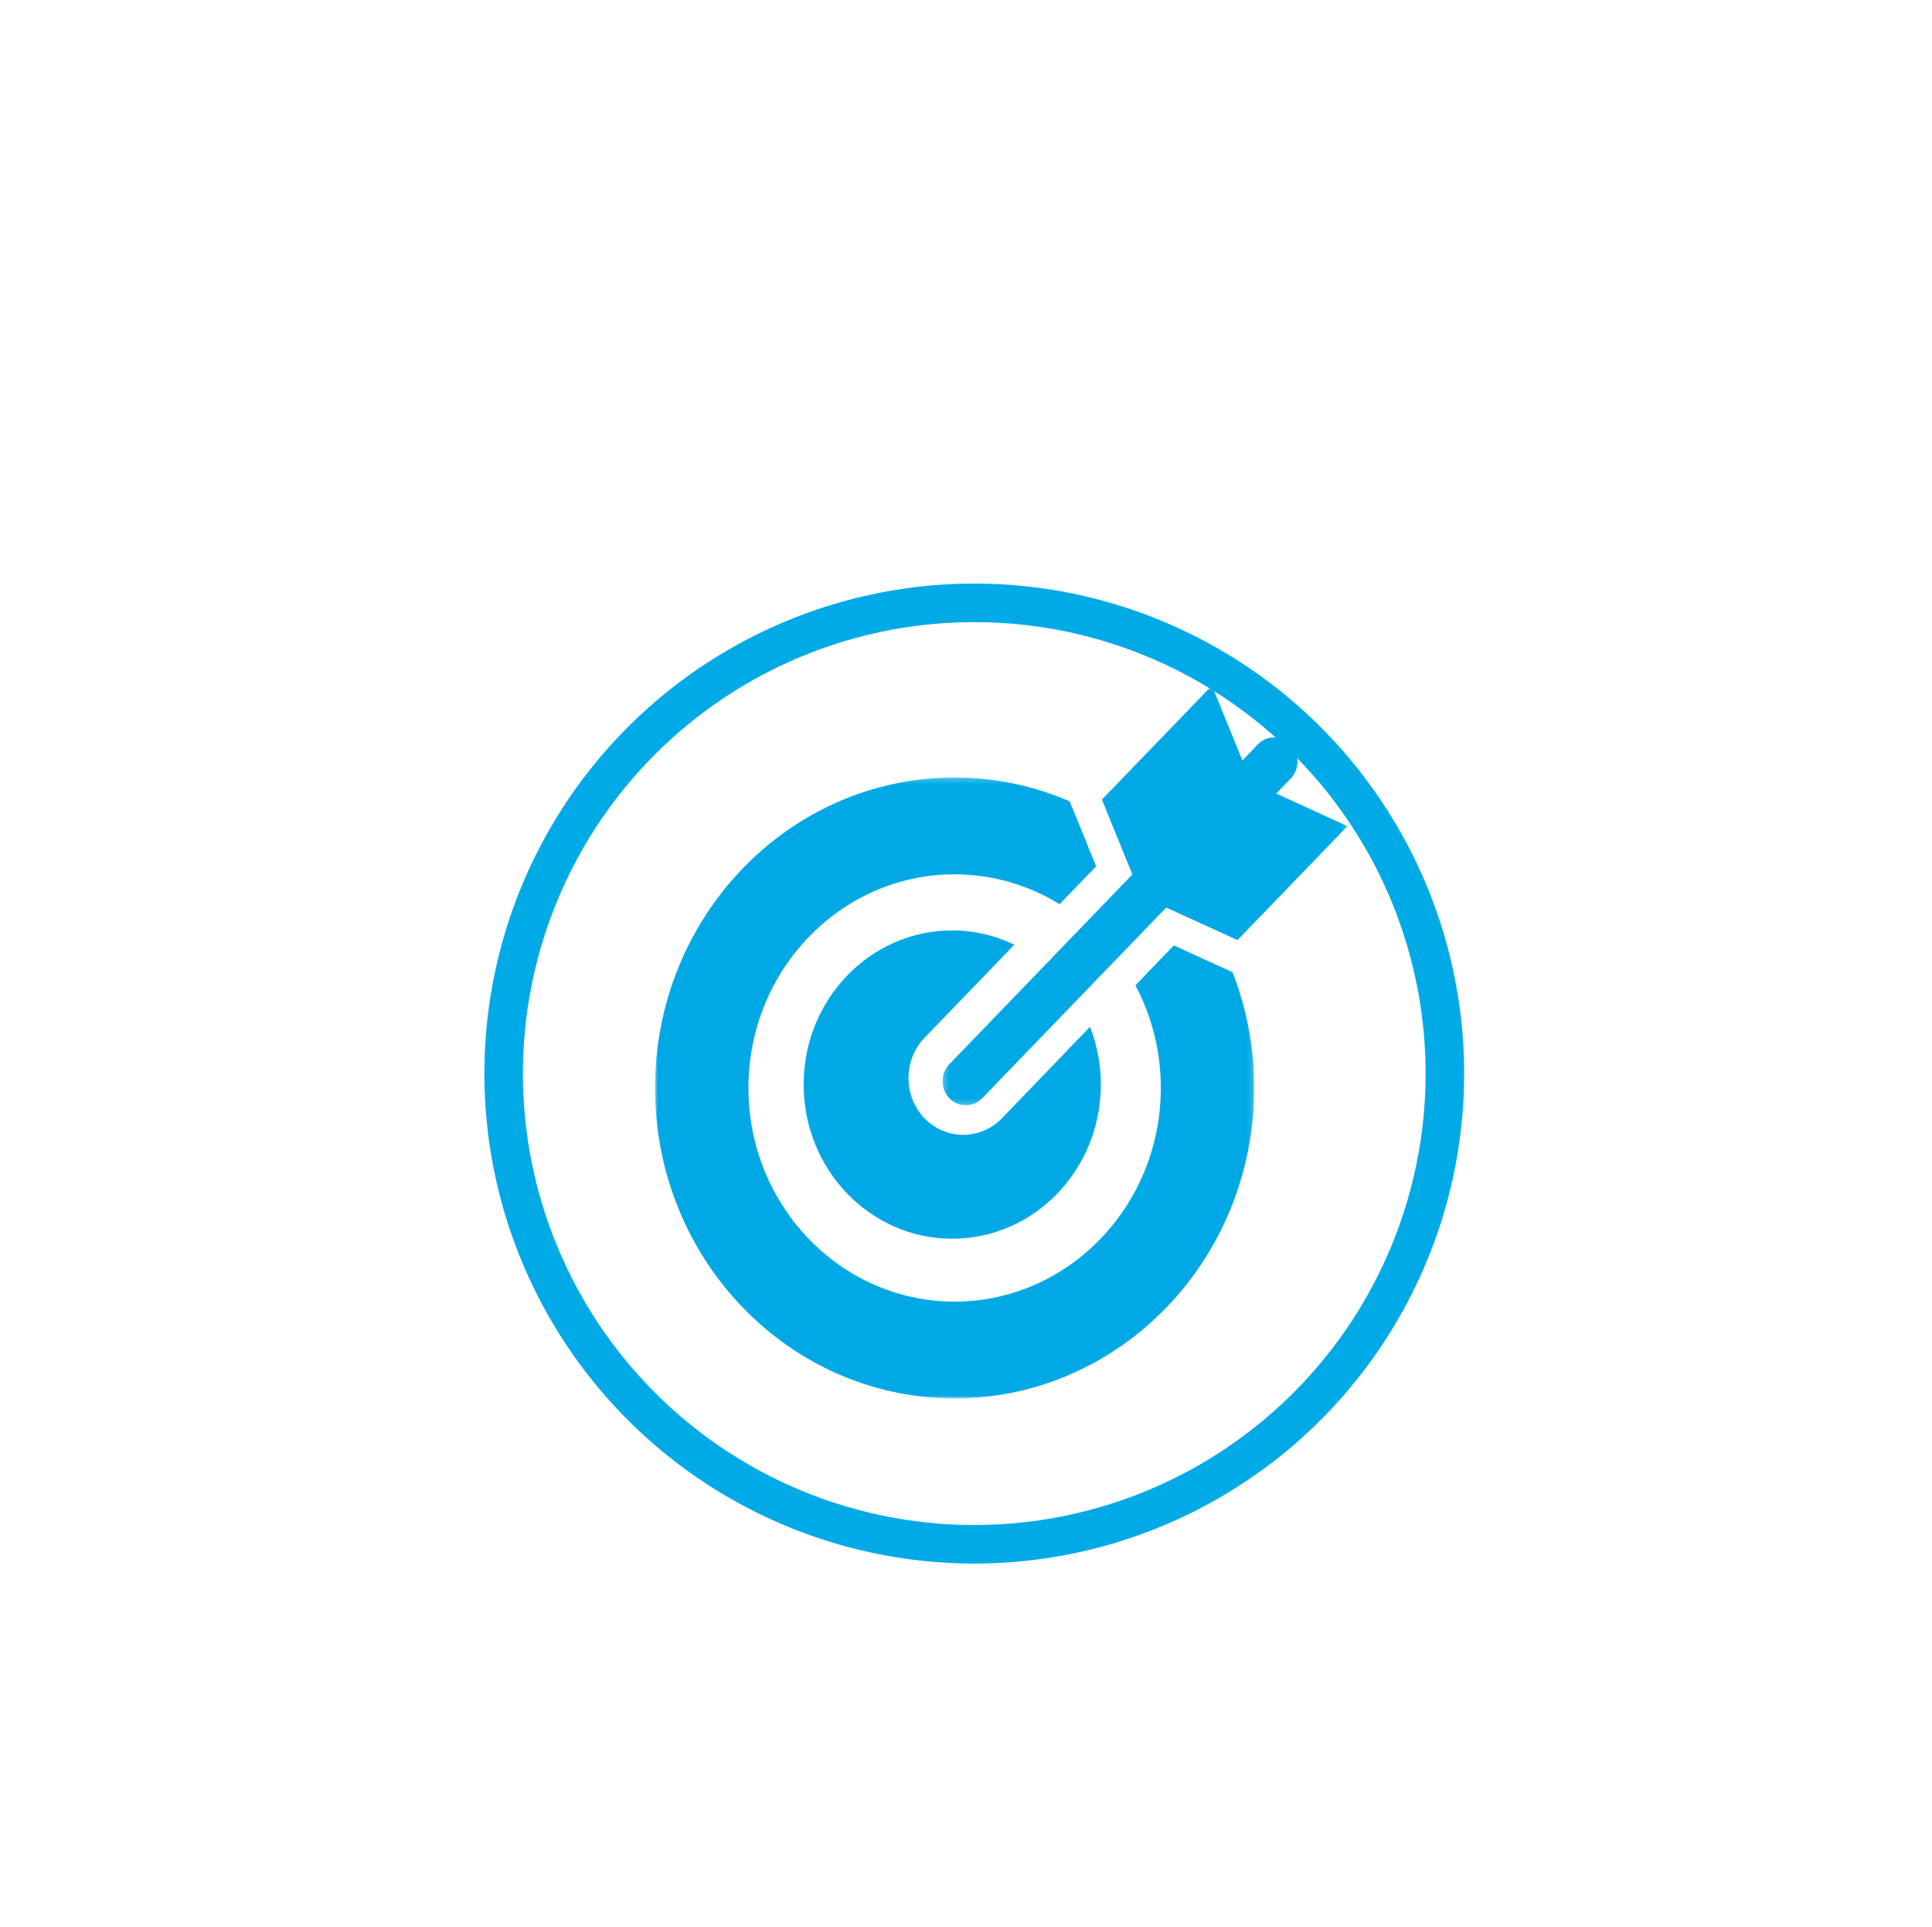<?xml version="1.0" encoding="UTF-8"?>
<svg width="351px" height="350px" viewBox="0 0 351 350" version="1.1" xmlns="http://www.w3.org/2000/svg" xmlns:xlink="http://www.w3.org/1999/xlink">
    <title>Flipcard - Recruiting2 - 100 Focused</title>
    <defs>
        <polygon id="path-1" points="0 0.223 108.851 0.223 108.851 113 0 113"></polygon>
        <polygon id="path-3" points="0.239 0.535 73.805 0.535 73.805 76.767 0.239 76.767"></polygon>
    </defs>
    <g id="Flipcard---Recruiting2---100-Focused" stroke="none" stroke-width="1" fill="none" fill-rule="evenodd">
        <circle id="Oval-Copy-2" stroke="#00AAE7" stroke-width="7" cx="177" cy="195" r="85.5"></circle>
        <g id="Group-9" transform="translate(119, 124)">
            <g id="Group-3" transform="translate(0, 17)">
                <mask id="mask-2" fill="white">
                    <use xlink:href="#path-1"></use>
                </mask>
                <g id="Clip-2"></g>
                <path d="M103.738,35.052 L94.262,30.724 L87.275,37.967 C90.219,43.5 91.893,49.859 91.893,56.612 C91.893,78.011 75.083,95.425 54.426,95.425 C33.768,95.425 16.971,78.011 16.971,56.612 C16.971,35.213 33.768,17.809 54.426,17.809 C61.39,17.809 67.913,19.802 73.511,23.234 L80.143,16.358 L76.063,6.336 L75.332,4.553 C68.895,1.766 61.837,0.223 54.426,0.223 C24.363,0.223 0,25.472 0,56.612 C0,87.764 24.363,113.001 54.426,113.001 C84.49,113.001 108.851,87.764 108.851,56.612 C108.851,49.184 107.456,42.099 104.936,35.605 L103.738,35.052 Z" id="Fill-1" fill="#00A9E6" mask="url(#mask-2)"></path>
            </g>
            <g id="Group-6" transform="translate(52, 0)">
                <mask id="mask-4" fill="white">
                    <use xlink:href="#path-3"></use>
                </mask>
                <g id="Clip-5"></g>
                <path d="M63.485,11.221 C61.835,9.525 59.157,9.525 57.513,11.221 L54.716,14.135 L49.178,0.535 L29.193,21.235 L34.727,34.836 L1.48,69.296 C-0.174,71.01 -0.174,73.778 1.48,75.49 C3.124,77.192 5.797,77.192 7.439,75.49 L40.877,40.846 L53.82,46.759 L73.806,26.058 L60.856,20.133 L63.485,17.416 C65.133,15.714 65.133,12.936 63.485,11.221" id="Fill-4" fill="#00A9E6" mask="url(#mask-4)"></path>
            </g>
            <path d="M63.029,79.12 C59.157,83.129 52.84,83.129 48.958,79.12 C45.084,75.084 45.084,68.537 48.958,64.516 L65.287,47.585 C61.853,45.94 58.041,45 53.997,45 C39.091,45 27,57.535 27,72.993 C27,88.463 39.091,101 53.997,101 C68.915,101 81,88.463 81,72.993 C81,69.293 80.292,65.753 79.03,62.513 L63.029,79.12 Z" id="Fill-7" fill="#00A9E6"></path>
        </g>
    </g>
</svg>